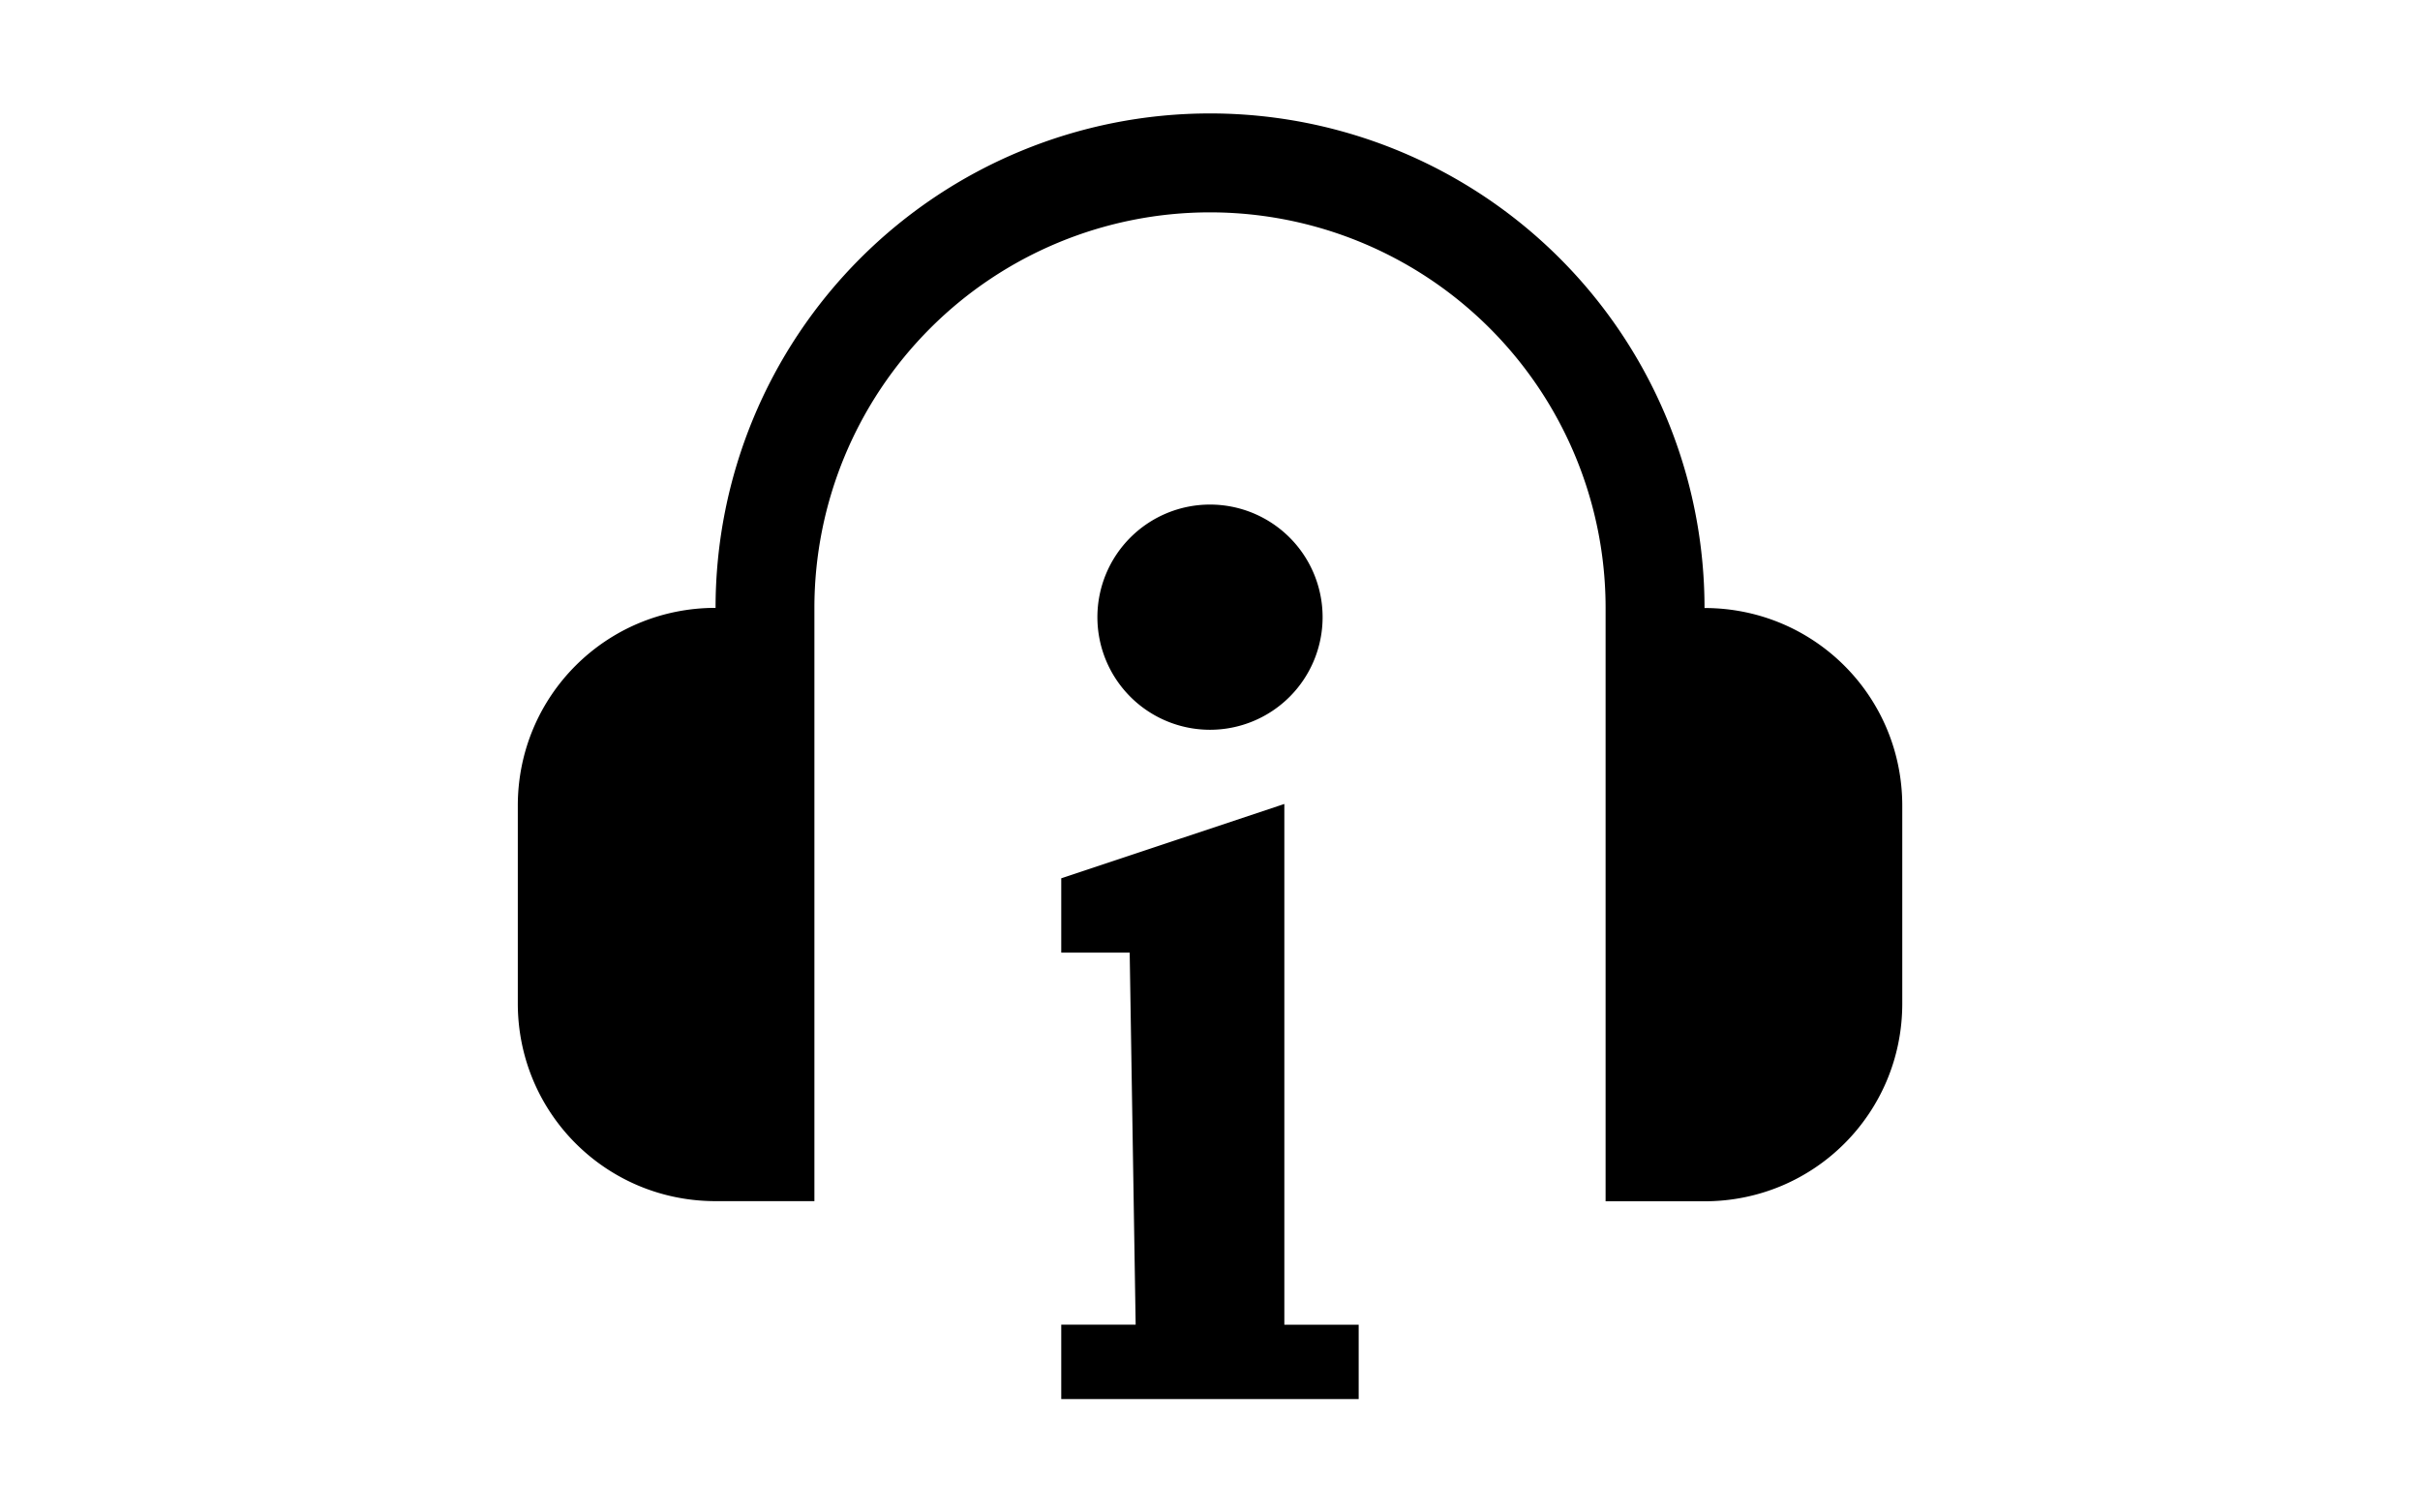 <?xml version="1.0" encoding="UTF-8" standalone="no"?>
<!-- Created with Inkscape (http://www.inkscape.org/) -->

<svg
   version="1.0"
   width="32"
   height="20"
   id="svg2"
   xml:space="preserve"
   sodipodi:docname="State_Audioguide.svg"
   inkscape:version="1.3.2 (091e20ef0f, 2023-11-25, custom)"
   xmlns:inkscape="http://www.inkscape.org/namespaces/inkscape"
   xmlns:sodipodi="http://sodipodi.sourceforge.net/DTD/sodipodi-0.dtd"
   xmlns="http://www.w3.org/2000/svg"
   xmlns:svg="http://www.w3.org/2000/svg"
   xmlns:rdf="http://www.w3.org/1999/02/22-rdf-syntax-ns#"
   xmlns:cc="http://creativecommons.org/ns#"
   xmlns:dc="http://purl.org/dc/elements/1.1/"><sodipodi:namedview
     id="namedview1"
     pagecolor="#505050"
     bordercolor="#ffffff"
     borderopacity="1"
     inkscape:showpageshadow="0"
     inkscape:pageopacity="0"
     inkscape:pagecheckerboard="1"
     inkscape:deskcolor="#d1d1d1"
     inkscape:zoom="13.930612"
     inkscape:cx="8.6859071"
     inkscape:cy="20.422649"
     inkscape:window-width="1920"
     inkscape:window-height="1059"
     inkscape:window-x="0"
     inkscape:window-y="21"
     inkscape:window-maximized="1"
     inkscape:current-layer="svg2" /><defs
     id="defs4" /><g
     id="background"
     style="display:inline"><rect
       width="32"
       height="20"
       x="0"
       y="0"
       id="filler"
       style="fill:#ffffff;fill-opacity:1;stroke:none" /></g><g
     id="g1"
     transform="matrix(0.862,0,0,0.862,2.207,1.379)"><g
       id="background-0"
       style="display:inline" /><g
       id="g2"
       transform="matrix(1.16,0,0,1.16,19.434,-27.19)" /></g><path
     d="M 16,1.5 A 6.538,6.538 0 0 0 9.462,8.038 c -1.449,0 -2.615,1.166 -2.615,2.615 v 2.615 c 0,1.449 1.166,2.615 2.615,2.615 H 10.769 V 8.038 A 5.231,5.231 0 0 1 16,2.808 a 5.231,5.231 0 0 1 5.231,5.231 v 7.846 h 1.308 c 1.449,0 2.615,-1.166 2.615,-2.615 v -2.615 c 0,-1.449 -1.166,-2.615 -2.615,-2.615 A 6.538,6.538 0 0 0 16,1.5 Z m 0,5.172 A 1.489,1.489 0 0 0 14.511,8.161 1.489,1.489 0 0 0 16,9.65 1.489,1.489 0 0 0 17.489,8.161 1.489,1.489 0 0 0 16,6.672 Z m 0.983,3.959 -2.95,0.983 v 0.983 H 14.938 l 0.079,4.919 H 14.033 V 18.5 h 3.933 v -0.983 h -0.983 z"
     id="path1-7"
     style="stroke-width:1.308" /></svg>
